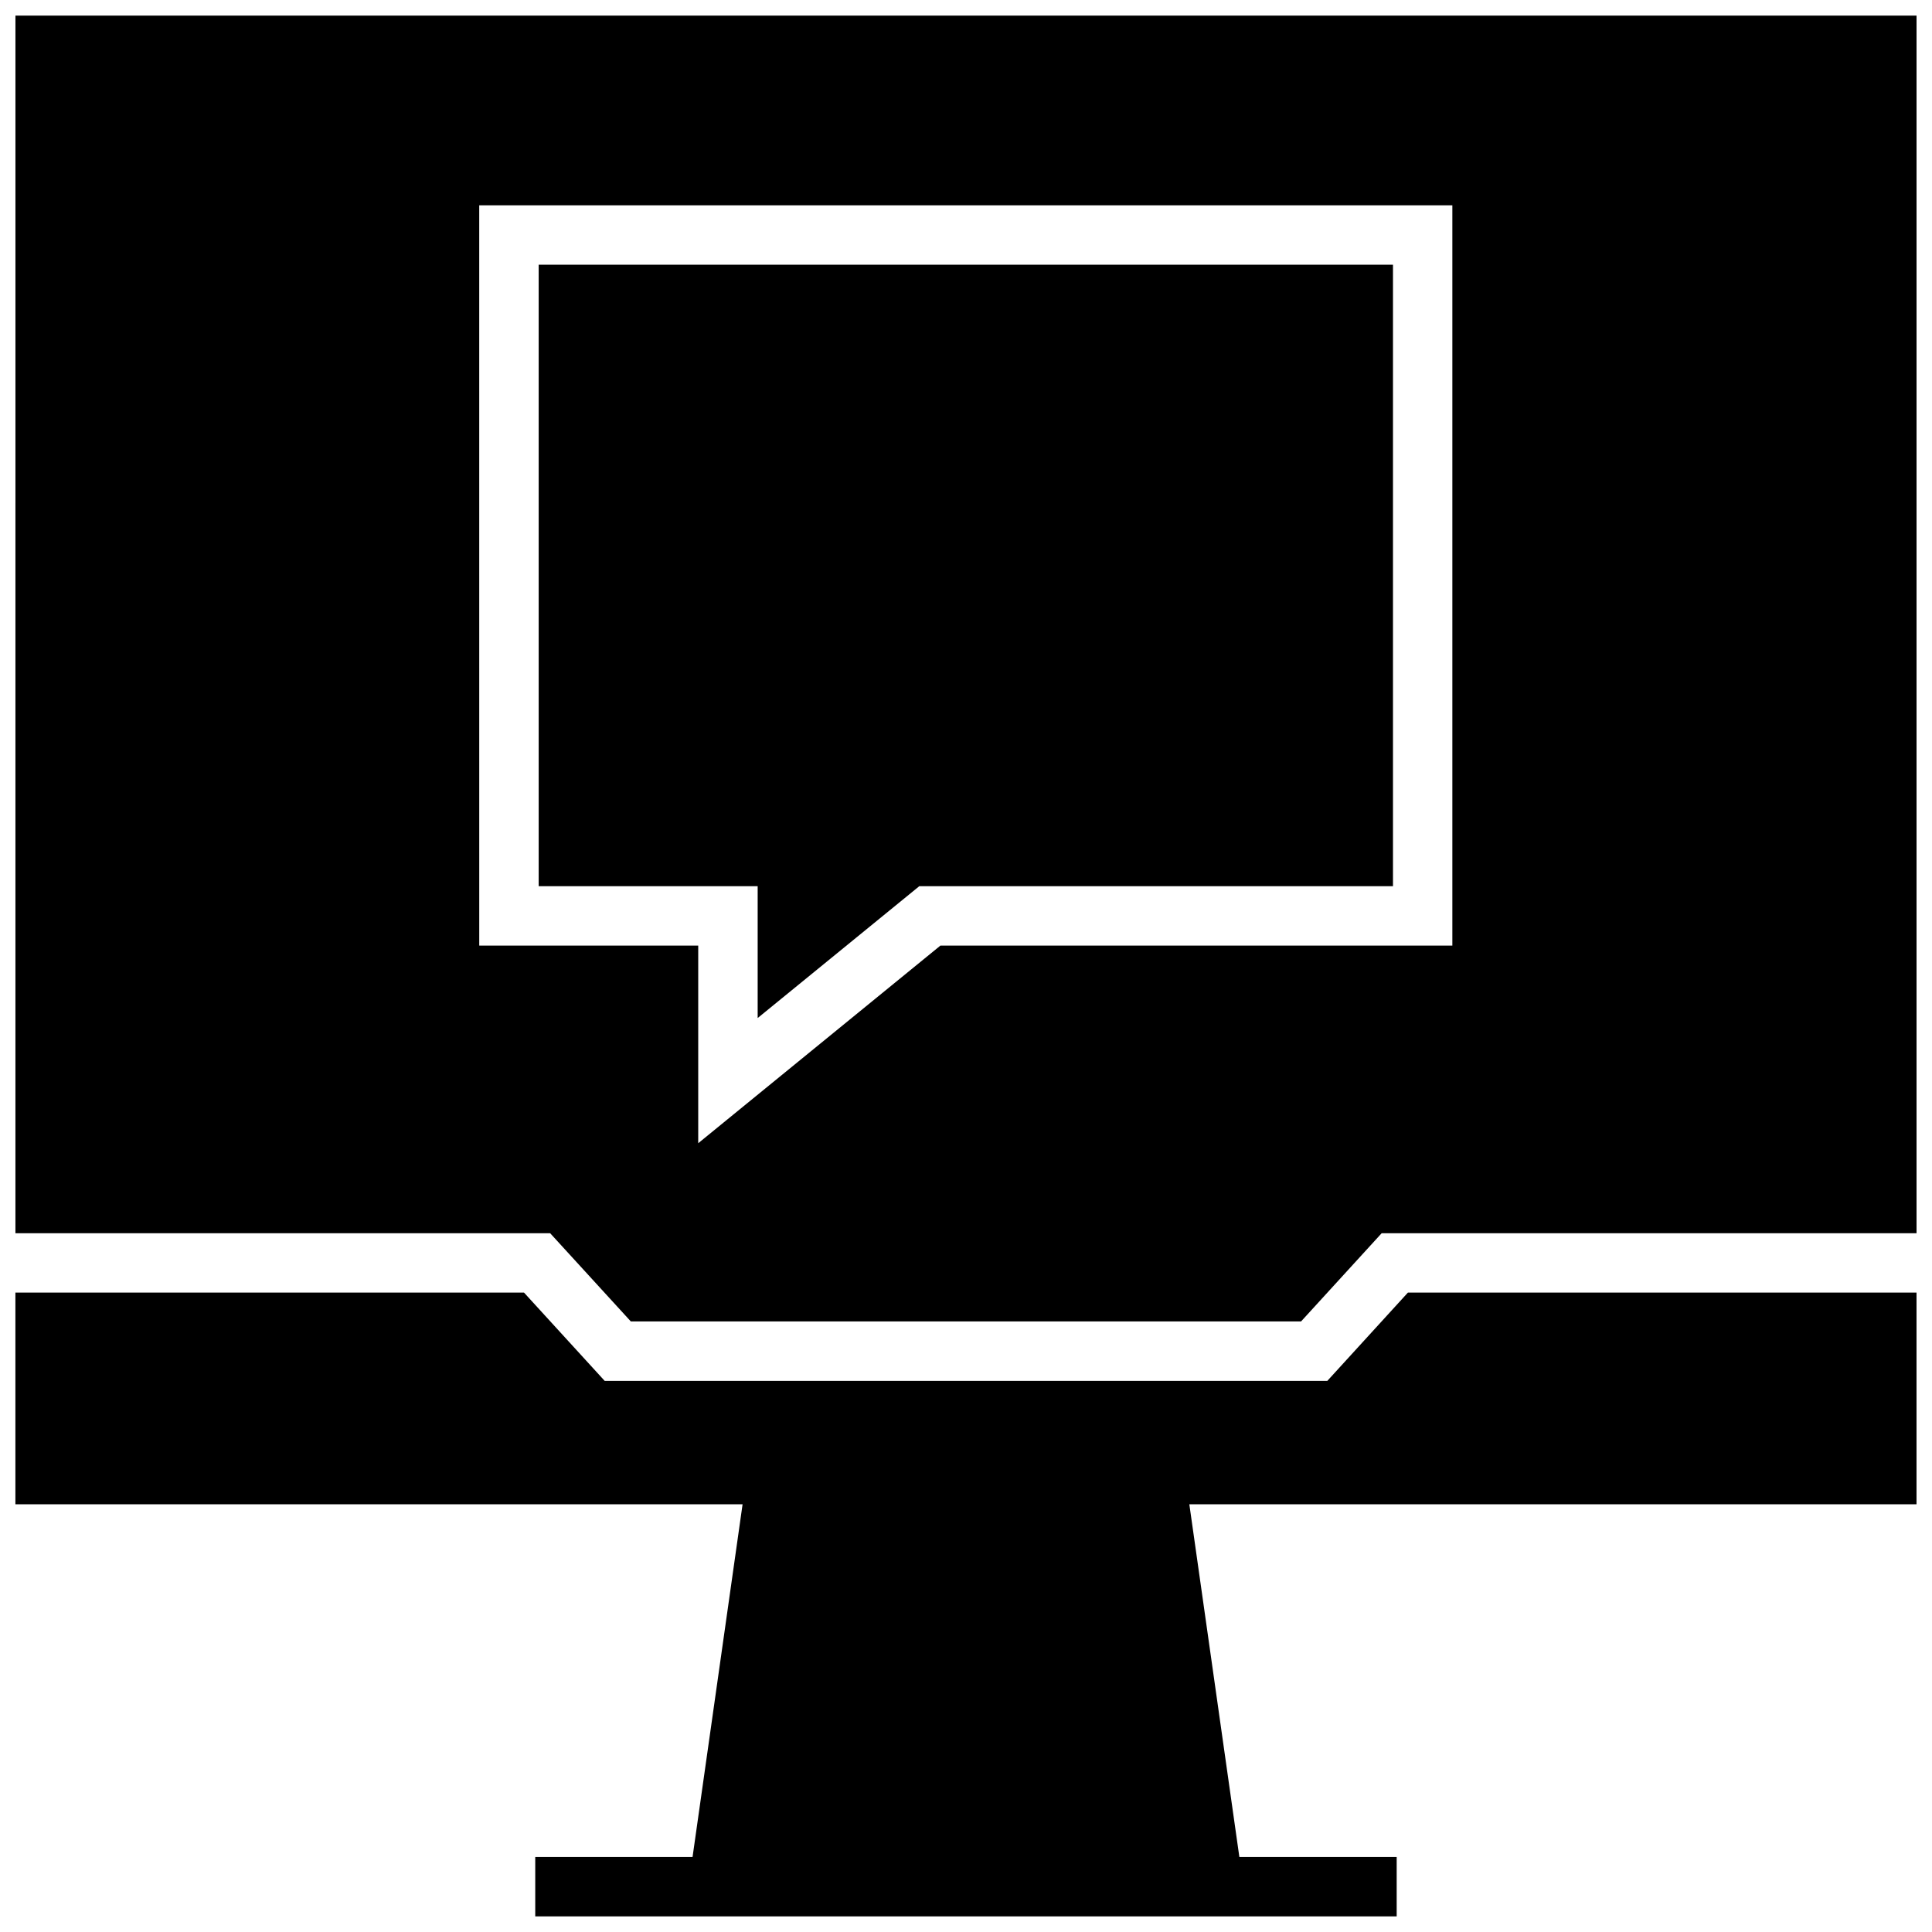 <?xml version="1.0" encoding="UTF-8"?>
<!-- Uploaded to: SVG Repo, www.svgrepo.com, Generator: SVG Repo Mixer Tools -->
<svg width="800px" height="800px" version="1.1" viewBox="144 144 512 512" xmlns="http://www.w3.org/2000/svg">
 <defs>
  <clipPath id="b">
   <path d="m148.09 486h503.81v165.9h-503.81z"/>
  </clipPath>
  <clipPath id="a">
   <path d="m148.09 148.09h503.81v346.91h-503.81z"/>
  </clipPath>
 </defs>
 <g clip-path="url(#b)">
  <path d="m495.75 509.95h-191.5l-21.379-23.395h-134.79v56.098h192.71l-13.258 93.473h-41.688v15.742h228.29v-15.742h-41.691l-13.258-93.473h192.71v-56.098h-134.79z"/>
 </g>
 <path d="m344.79 413.79 42.824-34.934h125.54v-164.7h-226.4v164.7h58.035z"/>
 <g clip-path="url(#a)">
  <path d="m148.09 470.82h141.71l21.379 23.379h177.61l21.363-23.379h141.75v-322.69h-503.81zm122.91-272.41h257.89v196.19h-135.68l-64.172 52.363v-52.363h-58.031z"/>
 </g>
</svg>